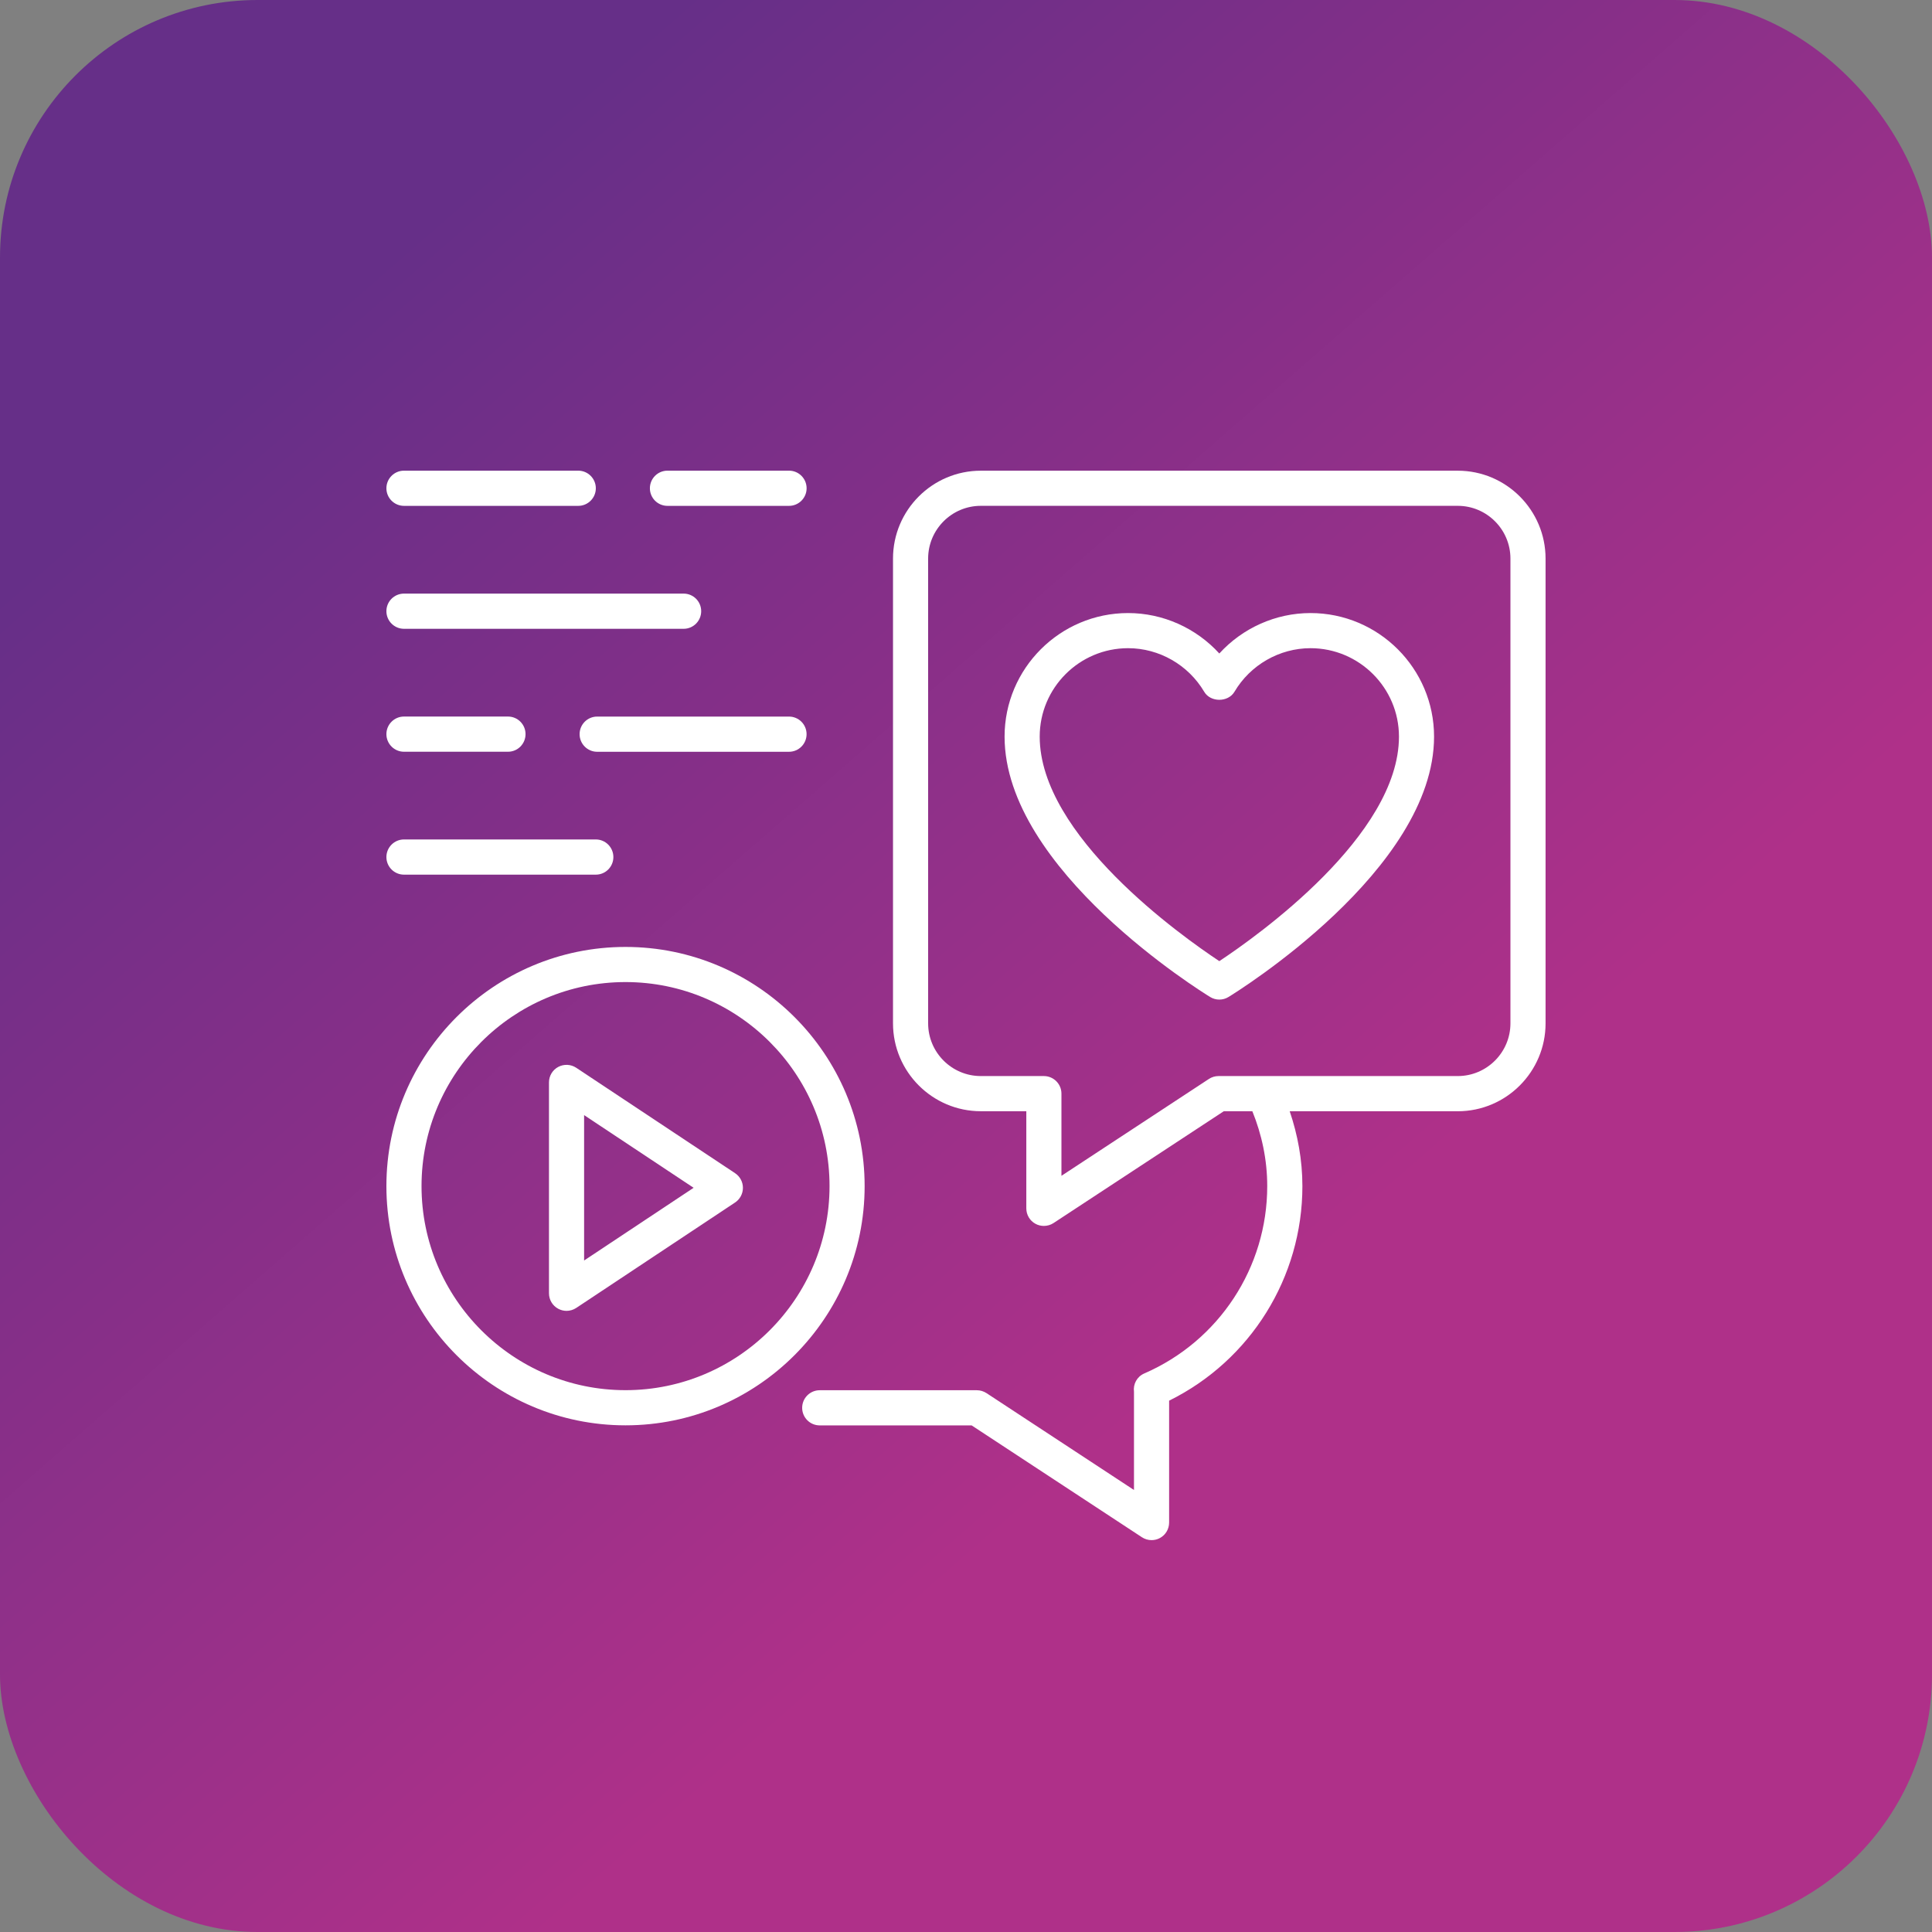 <?xml version="1.0" encoding="UTF-8"?>
<svg xmlns="http://www.w3.org/2000/svg" width="60" height="60" viewBox="0 0 60 60" fill="none">
  <rect x="0" y="0" width="60" height="60" fill="#808080" stroke="none"/>
  <g id="Group 184">
    <rect id="Rectangle 88" width="60" height="60" rx="8" fill="url(#paint0_linear_265_4990)"></rect>
    <g id="Group">
      <path id="Vector" d="M45.272 14.618H30.46C28.957 14.618 27.733 15.841 27.733 17.347V31.78C27.733 33.285 28.957 34.51 30.46 34.51H31.873V37.527C31.873 37.727 31.982 37.912 32.159 38.007C32.239 38.051 32.329 38.072 32.418 38.072C32.522 38.072 32.627 38.043 32.717 37.984L38.005 34.511H38.893C39.184 35.23 39.355 36.012 39.355 36.837C39.355 39.364 37.856 41.647 35.536 42.654C35.311 42.751 35.185 42.985 35.217 43.223V46.273L30.637 43.265C30.547 43.207 30.444 43.175 30.337 43.175H25.457C25.156 43.175 24.912 43.42 24.912 43.721C24.912 44.023 25.156 44.267 25.457 44.267H30.175L35.464 47.741C35.554 47.8 35.659 47.83 35.763 47.83C35.851 47.83 35.941 47.809 36.022 47.765C36.199 47.67 36.308 47.485 36.308 47.284V43.499C38.834 42.251 40.447 39.675 40.447 36.837C40.447 36.021 40.301 35.243 40.053 34.511H45.272C46.775 34.511 47.999 33.286 47.999 31.781V17.347C47.998 15.841 46.775 14.618 45.272 14.618ZM46.908 31.78C46.908 32.684 46.173 33.418 45.271 33.418H37.843C37.736 33.418 37.632 33.449 37.543 33.508L32.964 36.516V33.964C32.964 33.663 32.72 33.418 32.418 33.418H30.46C29.558 33.418 28.824 32.684 28.824 31.78V17.347C28.824 16.444 29.558 15.709 30.46 15.709H45.272C46.174 15.709 46.908 16.444 46.908 17.347V31.78H46.908Z" fill="white"></path>
      <path id="Vector_2" d="M12.546 15.71H17.958C18.259 15.71 18.504 15.465 18.504 15.164C18.504 14.862 18.259 14.617 17.958 14.617H12.546C12.245 14.617 12 14.862 12 15.164C12 15.465 12.245 15.71 12.546 15.71Z" fill="white"></path>
      <path id="Vector_3" d="M20.729 15.71H24.504C24.805 15.71 25.05 15.465 25.05 15.164C25.05 14.862 24.806 14.617 24.504 14.617H20.729C20.427 14.617 20.183 14.862 20.183 15.164C20.183 15.465 20.426 15.71 20.729 15.71Z" fill="white"></path>
      <path id="Vector_4" d="M12.546 19.528H21.231C21.532 19.528 21.776 19.283 21.776 18.981C21.776 18.679 21.532 18.435 21.231 18.435H12.546C12.245 18.435 12 18.679 12 18.981C12 19.283 12.245 19.528 12.546 19.528Z" fill="white"></path>
      <path id="Vector_5" d="M12.546 23.346H15.776C16.078 23.346 16.321 23.101 16.321 22.799C16.321 22.498 16.078 22.253 15.776 22.253H12.546C12.245 22.253 12 22.498 12 22.799C12 23.101 12.245 23.346 12.546 23.346Z" fill="white"></path>
      <path id="Vector_6" d="M24.503 22.254H18.545C18.244 22.254 18 22.499 18 22.8C18 23.102 18.244 23.347 18.545 23.347H24.503C24.805 23.347 25.049 23.102 25.049 22.8C25.049 22.499 24.805 22.254 24.503 22.254Z" fill="white"></path>
      <path id="Vector_7" d="M19.426 29.408C15.331 29.408 12 32.74 12 36.836C12 40.932 15.331 44.265 19.426 44.265C23.52 44.265 26.852 40.932 26.852 36.836C26.852 32.74 23.52 29.408 19.426 29.408ZM19.426 43.173C15.933 43.173 13.091 40.331 13.091 36.836C13.091 33.342 15.933 30.499 19.426 30.499C22.919 30.499 25.762 33.342 25.762 36.836C25.761 40.331 22.919 43.173 19.426 43.173Z" fill="white"></path>
      <path id="Vector_8" d="M12.546 27.163H18.504C18.805 27.163 19.049 26.919 19.049 26.617C19.049 26.316 18.805 26.07 18.504 26.07H12.546C12.245 26.07 12 26.315 12 26.617C12 26.919 12.245 27.163 12.546 27.163Z" fill="white"></path>
      <path id="Vector_9" d="M40.699 19.039C39.616 19.039 38.587 19.505 37.867 20.295C37.147 19.505 36.117 19.039 35.034 19.039C32.919 19.039 31.198 20.761 31.198 22.876C31.198 27.014 37.323 30.803 37.583 30.963C37.671 31.017 37.77 31.043 37.867 31.043C37.965 31.043 38.064 31.017 38.151 30.963C38.412 30.803 44.536 27.014 44.536 22.876C44.536 20.761 42.815 19.039 40.699 19.039ZM37.867 29.849C36.693 29.071 32.289 25.948 32.289 22.876C32.289 21.361 33.52 20.13 35.034 20.13C35.999 20.13 36.904 20.648 37.398 21.484C37.594 21.816 38.139 21.816 38.337 21.484C38.83 20.649 39.735 20.13 40.699 20.13C42.213 20.13 43.446 21.362 43.446 22.876C43.446 25.948 39.042 29.071 37.867 29.849Z" fill="white"></path>
      <path id="Vector_10" d="M22.828 36.434L17.896 33.161C17.729 33.05 17.514 33.04 17.337 33.134C17.159 33.229 17.049 33.413 17.049 33.615V40.164C17.049 40.365 17.159 40.55 17.337 40.645C17.417 40.688 17.506 40.71 17.594 40.71C17.7 40.71 17.805 40.679 17.896 40.619L22.828 37.345C22.98 37.244 23.072 37.074 23.072 36.89C23.073 36.706 22.98 36.535 22.828 36.434ZM18.14 39.146V34.631L21.541 36.888L18.14 39.146Z" fill="white"></path>
    </g>
  </g>
  <defs>
    <linearGradient id="paint0_linear_265_4990" x1="10.179" y1="9.643" x2="47.143" y2="51.964" gradientUnits="userSpaceOnUse">
      <stop stop-color="#662F88"></stop>
      <stop offset="0.755" stop-color="#AF3089"></stop>
    </linearGradient>
  </defs>
</svg>
